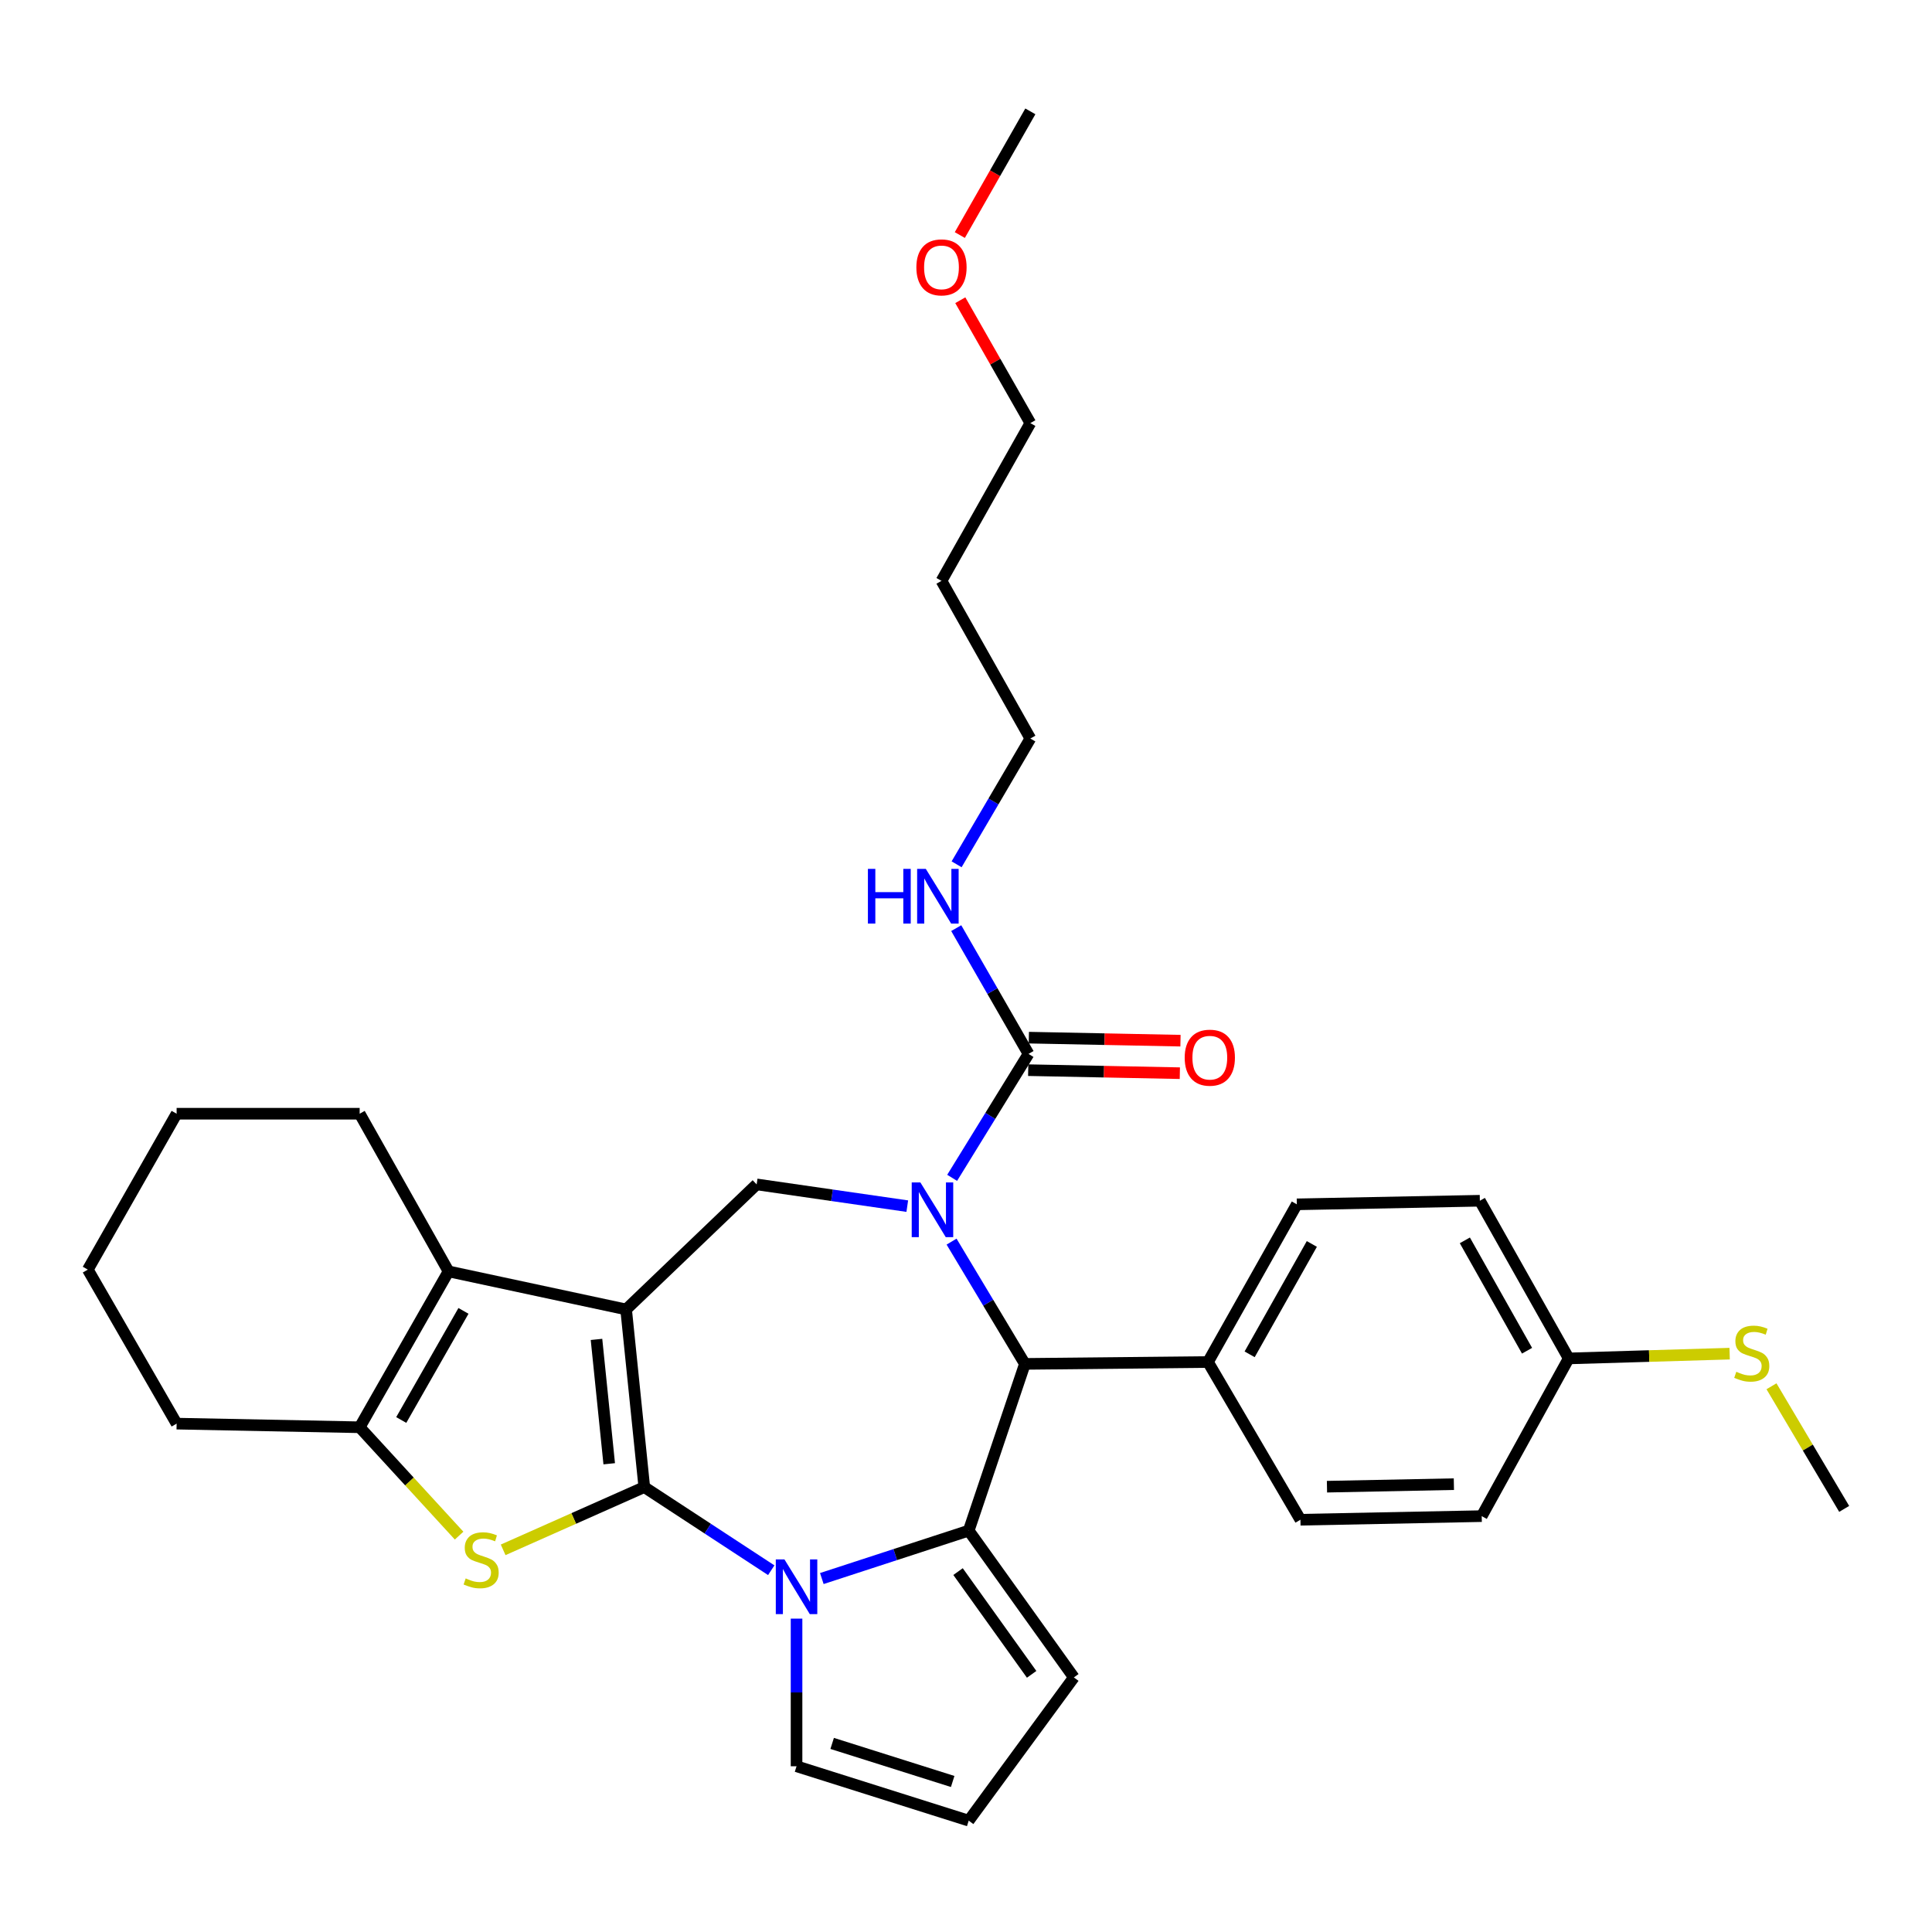 <?xml version='1.0' encoding='iso-8859-1'?>
<svg version='1.1' baseProfile='full'
              xmlns='http://www.w3.org/2000/svg'
                      xmlns:rdkit='http://www.rdkit.org/xml'
                      xmlns:xlink='http://www.w3.org/1999/xlink'
                  xml:space='preserve'
width='1000px' height='1000px' viewBox='0 0 1000 1000'>
<!-- END OF HEADER -->
<rect style='opacity:1.0;fill:#FFFFFF;stroke:none' width='1000' height='1000' x='0' y='0'> </rect>
<path class='bond-0' d='M 333.483,769.72 L 324.076,677.766' style='fill:none;fill-rule:evenodd;stroke:#000000;stroke-width:6px;stroke-linecap:butt;stroke-linejoin:miter;stroke-opacity:1' />
<path class='bond-0' d='M 315.328,757.64 L 308.744,693.272' style='fill:none;fill-rule:evenodd;stroke:#000000;stroke-width:6px;stroke-linecap:butt;stroke-linejoin:miter;stroke-opacity:1' />
<path class='bond-1' d='M 333.483,769.72 L 366.34,791.232' style='fill:none;fill-rule:evenodd;stroke:#000000;stroke-width:6px;stroke-linecap:butt;stroke-linejoin:miter;stroke-opacity:1' />
<path class='bond-1' d='M 366.34,791.232 L 399.196,812.744' style='fill:none;fill-rule:evenodd;stroke:#0000FF;stroke-width:6px;stroke-linecap:butt;stroke-linejoin:miter;stroke-opacity:1' />
<path class='bond-4' d='M 333.483,769.72 L 296.955,785.96' style='fill:none;fill-rule:evenodd;stroke:#000000;stroke-width:6px;stroke-linecap:butt;stroke-linejoin:miter;stroke-opacity:1' />
<path class='bond-4' d='M 296.955,785.96 L 260.428,802.199' style='fill:none;fill-rule:evenodd;stroke:#CCCC00;stroke-width:6px;stroke-linecap:butt;stroke-linejoin:miter;stroke-opacity:1' />
<path class='bond-5' d='M 324.076,677.766 L 232.169,658.073' style='fill:none;fill-rule:evenodd;stroke:#000000;stroke-width:6px;stroke-linecap:butt;stroke-linejoin:miter;stroke-opacity:1' />
<path class='bond-7' d='M 324.076,677.766 L 391.644,613.04' style='fill:none;fill-rule:evenodd;stroke:#000000;stroke-width:6px;stroke-linecap:butt;stroke-linejoin:miter;stroke-opacity:1' />
<path class='bond-3' d='M 425.374,817.05 L 463.388,804.653' style='fill:none;fill-rule:evenodd;stroke:#0000FF;stroke-width:6px;stroke-linecap:butt;stroke-linejoin:miter;stroke-opacity:1' />
<path class='bond-3' d='M 463.388,804.653 L 501.403,792.255' style='fill:none;fill-rule:evenodd;stroke:#000000;stroke-width:6px;stroke-linecap:butt;stroke-linejoin:miter;stroke-opacity:1' />
<path class='bond-10' d='M 412.291,837.8 L 412.291,876.008' style='fill:none;fill-rule:evenodd;stroke:#0000FF;stroke-width:6px;stroke-linecap:butt;stroke-linejoin:miter;stroke-opacity:1' />
<path class='bond-10' d='M 412.291,876.008 L 412.291,914.216' style='fill:none;fill-rule:evenodd;stroke:#000000;stroke-width:6px;stroke-linecap:butt;stroke-linejoin:miter;stroke-opacity:1' />
<path class='bond-2' d='M 469.607,624.296 L 430.625,618.668' style='fill:none;fill-rule:evenodd;stroke:#0000FF;stroke-width:6px;stroke-linecap:butt;stroke-linejoin:miter;stroke-opacity:1' />
<path class='bond-2' d='M 430.625,618.668 L 391.644,613.04' style='fill:none;fill-rule:evenodd;stroke:#000000;stroke-width:6px;stroke-linecap:butt;stroke-linejoin:miter;stroke-opacity:1' />
<path class='bond-9' d='M 492.831,609.649 L 512.597,577.575' style='fill:none;fill-rule:evenodd;stroke:#0000FF;stroke-width:6px;stroke-linecap:butt;stroke-linejoin:miter;stroke-opacity:1' />
<path class='bond-9' d='M 512.597,577.575 L 532.363,545.5' style='fill:none;fill-rule:evenodd;stroke:#000000;stroke-width:6px;stroke-linecap:butt;stroke-linejoin:miter;stroke-opacity:1' />
<path class='bond-34' d='M 492.531,642.663 L 511.507,674.306' style='fill:none;fill-rule:evenodd;stroke:#0000FF;stroke-width:6px;stroke-linecap:butt;stroke-linejoin:miter;stroke-opacity:1' />
<path class='bond-34' d='M 511.507,674.306 L 530.483,705.949' style='fill:none;fill-rule:evenodd;stroke:#000000;stroke-width:6px;stroke-linecap:butt;stroke-linejoin:miter;stroke-opacity:1' />
<path class='bond-6' d='M 501.403,792.255 L 530.483,705.949' style='fill:none;fill-rule:evenodd;stroke:#000000;stroke-width:6px;stroke-linecap:butt;stroke-linejoin:miter;stroke-opacity:1' />
<path class='bond-11' d='M 501.403,792.255 L 555.824,868.229' style='fill:none;fill-rule:evenodd;stroke:#000000;stroke-width:6px;stroke-linecap:butt;stroke-linejoin:miter;stroke-opacity:1' />
<path class='bond-11' d='M 495.883,813.453 L 533.977,866.635' style='fill:none;fill-rule:evenodd;stroke:#000000;stroke-width:6px;stroke-linecap:butt;stroke-linejoin:miter;stroke-opacity:1' />
<path class='bond-8' d='M 237.633,794.836 L 211.898,766.793' style='fill:none;fill-rule:evenodd;stroke:#CCCC00;stroke-width:6px;stroke-linecap:butt;stroke-linejoin:miter;stroke-opacity:1' />
<path class='bond-8' d='M 211.898,766.793 L 186.163,738.751' style='fill:none;fill-rule:evenodd;stroke:#000000;stroke-width:6px;stroke-linecap:butt;stroke-linejoin:miter;stroke-opacity:1' />
<path class='bond-20' d='M 232.169,658.073 L 186.163,576.46' style='fill:none;fill-rule:evenodd;stroke:#000000;stroke-width:6px;stroke-linecap:butt;stroke-linejoin:miter;stroke-opacity:1' />
<path class='bond-32' d='M 232.169,658.073 L 186.163,738.751' style='fill:none;fill-rule:evenodd;stroke:#000000;stroke-width:6px;stroke-linecap:butt;stroke-linejoin:miter;stroke-opacity:1' />
<path class='bond-32' d='M 239.889,678.512 L 207.685,734.987' style='fill:none;fill-rule:evenodd;stroke:#000000;stroke-width:6px;stroke-linecap:butt;stroke-linejoin:miter;stroke-opacity:1' />
<path class='bond-12' d='M 530.483,705.949 L 625.252,704.976' style='fill:none;fill-rule:evenodd;stroke:#000000;stroke-width:6px;stroke-linecap:butt;stroke-linejoin:miter;stroke-opacity:1' />
<path class='bond-23' d='M 186.163,738.751 L 91.422,736.871' style='fill:none;fill-rule:evenodd;stroke:#000000;stroke-width:6px;stroke-linecap:butt;stroke-linejoin:miter;stroke-opacity:1' />
<path class='bond-14' d='M 532.195,553.914 L 571.439,554.696' style='fill:none;fill-rule:evenodd;stroke:#000000;stroke-width:6px;stroke-linecap:butt;stroke-linejoin:miter;stroke-opacity:1' />
<path class='bond-14' d='M 571.439,554.696 L 610.683,555.479' style='fill:none;fill-rule:evenodd;stroke:#FF0000;stroke-width:6px;stroke-linecap:butt;stroke-linejoin:miter;stroke-opacity:1' />
<path class='bond-14' d='M 532.53,537.086 L 571.774,537.869' style='fill:none;fill-rule:evenodd;stroke:#000000;stroke-width:6px;stroke-linecap:butt;stroke-linejoin:miter;stroke-opacity:1' />
<path class='bond-14' d='M 571.774,537.869 L 611.018,538.651' style='fill:none;fill-rule:evenodd;stroke:#FF0000;stroke-width:6px;stroke-linecap:butt;stroke-linejoin:miter;stroke-opacity:1' />
<path class='bond-15' d='M 532.363,545.5 L 513.653,512.951' style='fill:none;fill-rule:evenodd;stroke:#000000;stroke-width:6px;stroke-linecap:butt;stroke-linejoin:miter;stroke-opacity:1' />
<path class='bond-15' d='M 513.653,512.951 L 494.943,480.401' style='fill:none;fill-rule:evenodd;stroke:#0000FF;stroke-width:6px;stroke-linecap:butt;stroke-linejoin:miter;stroke-opacity:1' />
<path class='bond-13' d='M 412.291,914.216 L 501.403,942.362' style='fill:none;fill-rule:evenodd;stroke:#000000;stroke-width:6px;stroke-linecap:butt;stroke-linejoin:miter;stroke-opacity:1' />
<path class='bond-13' d='M 430.727,902.388 L 493.105,922.09' style='fill:none;fill-rule:evenodd;stroke:#000000;stroke-width:6px;stroke-linecap:butt;stroke-linejoin:miter;stroke-opacity:1' />
<path class='bond-33' d='M 555.824,868.229 L 501.403,942.362' style='fill:none;fill-rule:evenodd;stroke:#000000;stroke-width:6px;stroke-linecap:butt;stroke-linejoin:miter;stroke-opacity:1' />
<path class='bond-16' d='M 625.252,704.976 L 671.239,623.363' style='fill:none;fill-rule:evenodd;stroke:#000000;stroke-width:6px;stroke-linecap:butt;stroke-linejoin:miter;stroke-opacity:1' />
<path class='bond-16' d='M 646.814,700.997 L 679.004,643.868' style='fill:none;fill-rule:evenodd;stroke:#000000;stroke-width:6px;stroke-linecap:butt;stroke-linejoin:miter;stroke-opacity:1' />
<path class='bond-17' d='M 625.252,704.976 L 673.1,786.617' style='fill:none;fill-rule:evenodd;stroke:#000000;stroke-width:6px;stroke-linecap:butt;stroke-linejoin:miter;stroke-opacity:1' />
<path class='bond-26' d='M 495.139,447.362 L 514.223,414.809' style='fill:none;fill-rule:evenodd;stroke:#0000FF;stroke-width:6px;stroke-linecap:butt;stroke-linejoin:miter;stroke-opacity:1' />
<path class='bond-26' d='M 514.223,414.809 L 533.307,382.256' style='fill:none;fill-rule:evenodd;stroke:#000000;stroke-width:6px;stroke-linecap:butt;stroke-linejoin:miter;stroke-opacity:1' />
<path class='bond-22' d='M 671.239,623.363 L 765.97,621.503' style='fill:none;fill-rule:evenodd;stroke:#000000;stroke-width:6px;stroke-linecap:butt;stroke-linejoin:miter;stroke-opacity:1' />
<path class='bond-21' d='M 673.1,786.617 L 766.934,784.747' style='fill:none;fill-rule:evenodd;stroke:#000000;stroke-width:6px;stroke-linecap:butt;stroke-linejoin:miter;stroke-opacity:1' />
<path class='bond-21' d='M 686.839,769.508 L 752.523,768.199' style='fill:none;fill-rule:evenodd;stroke:#000000;stroke-width:6px;stroke-linecap:butt;stroke-linejoin:miter;stroke-opacity:1' />
<path class='bond-18' d='M 811.957,703.115 L 766.934,784.747' style='fill:none;fill-rule:evenodd;stroke:#000000;stroke-width:6px;stroke-linecap:butt;stroke-linejoin:miter;stroke-opacity:1' />
<path class='bond-19' d='M 811.957,703.115 L 853.607,701.882' style='fill:none;fill-rule:evenodd;stroke:#000000;stroke-width:6px;stroke-linecap:butt;stroke-linejoin:miter;stroke-opacity:1' />
<path class='bond-19' d='M 853.607,701.882 L 895.258,700.649' style='fill:none;fill-rule:evenodd;stroke:#CCCC00;stroke-width:6px;stroke-linecap:butt;stroke-linejoin:miter;stroke-opacity:1' />
<path class='bond-36' d='M 811.957,703.115 L 765.97,621.503' style='fill:none;fill-rule:evenodd;stroke:#000000;stroke-width:6px;stroke-linecap:butt;stroke-linejoin:miter;stroke-opacity:1' />
<path class='bond-36' d='M 790.396,699.136 L 758.205,642.007' style='fill:none;fill-rule:evenodd;stroke:#000000;stroke-width:6px;stroke-linecap:butt;stroke-linejoin:miter;stroke-opacity:1' />
<path class='bond-28' d='M 916.92,717.535 L 935.733,749.266' style='fill:none;fill-rule:evenodd;stroke:#CCCC00;stroke-width:6px;stroke-linecap:butt;stroke-linejoin:miter;stroke-opacity:1' />
<path class='bond-28' d='M 935.733,749.266 L 954.545,780.997' style='fill:none;fill-rule:evenodd;stroke:#000000;stroke-width:6px;stroke-linecap:butt;stroke-linejoin:miter;stroke-opacity:1' />
<path class='bond-30' d='M 186.163,576.46 L 91.422,576.46' style='fill:none;fill-rule:evenodd;stroke:#000000;stroke-width:6px;stroke-linecap:butt;stroke-linejoin:miter;stroke-opacity:1' />
<path class='bond-31' d='M 91.422,736.871 L 45.455,657.147' style='fill:none;fill-rule:evenodd;stroke:#000000;stroke-width:6px;stroke-linecap:butt;stroke-linejoin:miter;stroke-opacity:1' />
<path class='bond-24' d='M 487.311,300.653 L 533.307,382.256' style='fill:none;fill-rule:evenodd;stroke:#000000;stroke-width:6px;stroke-linecap:butt;stroke-linejoin:miter;stroke-opacity:1' />
<path class='bond-27' d='M 487.311,300.653 L 533.307,219.003' style='fill:none;fill-rule:evenodd;stroke:#000000;stroke-width:6px;stroke-linecap:butt;stroke-linejoin:miter;stroke-opacity:1' />
<path class='bond-25' d='M 497.048,155.389 L 515.177,187.196' style='fill:none;fill-rule:evenodd;stroke:#FF0000;stroke-width:6px;stroke-linecap:butt;stroke-linejoin:miter;stroke-opacity:1' />
<path class='bond-25' d='M 515.177,187.196 L 533.307,219.003' style='fill:none;fill-rule:evenodd;stroke:#000000;stroke-width:6px;stroke-linecap:butt;stroke-linejoin:miter;stroke-opacity:1' />
<path class='bond-29' d='M 496.8,121.665 L 515.053,89.652' style='fill:none;fill-rule:evenodd;stroke:#FF0000;stroke-width:6px;stroke-linecap:butt;stroke-linejoin:miter;stroke-opacity:1' />
<path class='bond-29' d='M 515.053,89.652 L 533.307,57.639' style='fill:none;fill-rule:evenodd;stroke:#000000;stroke-width:6px;stroke-linecap:butt;stroke-linejoin:miter;stroke-opacity:1' />
<path class='bond-35' d='M 91.422,576.46 L 45.455,657.147' style='fill:none;fill-rule:evenodd;stroke:#000000;stroke-width:6px;stroke-linecap:butt;stroke-linejoin:miter;stroke-opacity:1' />
<path  class='atom-2' d='M 406.031 807.157
L 415.311 822.157
Q 416.231 823.637, 417.711 826.317
Q 419.191 828.997, 419.271 829.157
L 419.271 807.157
L 423.031 807.157
L 423.031 835.477
L 419.151 835.477
L 409.191 819.077
Q 408.031 817.157, 406.791 814.957
Q 405.591 812.757, 405.231 812.077
L 405.231 835.477
L 401.551 835.477
L 401.551 807.157
L 406.031 807.157
' fill='#0000FF'/>
<path  class='atom-3' d='M 476.385 612.018
L 485.665 627.018
Q 486.585 628.498, 488.065 631.178
Q 489.545 633.858, 489.625 634.018
L 489.625 612.018
L 493.385 612.018
L 493.385 640.338
L 489.505 640.338
L 479.545 623.938
Q 478.385 622.018, 477.145 619.818
Q 475.945 617.618, 475.585 616.938
L 475.585 640.338
L 471.905 640.338
L 471.905 612.018
L 476.385 612.018
' fill='#0000FF'/>
<path  class='atom-5' d='M 241.037 816.983
Q 241.357 817.103, 242.677 817.663
Q 243.997 818.223, 245.437 818.583
Q 246.917 818.903, 248.357 818.903
Q 251.037 818.903, 252.597 817.623
Q 254.157 816.303, 254.157 814.023
Q 254.157 812.463, 253.357 811.503
Q 252.597 810.543, 251.397 810.023
Q 250.197 809.503, 248.197 808.903
Q 245.677 808.143, 244.157 807.423
Q 242.677 806.703, 241.597 805.183
Q 240.557 803.663, 240.557 801.103
Q 240.557 797.543, 242.957 795.343
Q 245.397 793.143, 250.197 793.143
Q 253.477 793.143, 257.197 794.703
L 256.277 797.783
Q 252.877 796.383, 250.317 796.383
Q 247.557 796.383, 246.037 797.543
Q 244.517 798.663, 244.557 800.623
Q 244.557 802.143, 245.317 803.063
Q 246.117 803.983, 247.237 804.503
Q 248.397 805.023, 250.317 805.623
Q 252.877 806.423, 254.397 807.223
Q 255.917 808.023, 256.997 809.663
Q 258.117 811.263, 258.117 814.023
Q 258.117 817.943, 255.477 820.063
Q 252.877 822.143, 248.517 822.143
Q 245.997 822.143, 244.077 821.583
Q 242.197 821.063, 239.957 820.143
L 241.037 816.983
' fill='#CCCC00'/>
<path  class='atom-15' d='M 613.197 547.45
Q 613.197 540.65, 616.557 536.85
Q 619.917 533.05, 626.197 533.05
Q 632.477 533.05, 635.837 536.85
Q 639.197 540.65, 639.197 547.45
Q 639.197 554.33, 635.797 558.25
Q 632.397 562.13, 626.197 562.13
Q 619.957 562.13, 616.557 558.25
Q 613.197 554.37, 613.197 547.45
M 626.197 558.93
Q 630.517 558.93, 632.837 556.05
Q 635.197 553.13, 635.197 547.45
Q 635.197 541.89, 632.837 539.09
Q 630.517 536.25, 626.197 536.25
Q 621.877 536.25, 619.517 539.05
Q 617.197 541.85, 617.197 547.45
Q 617.197 553.17, 619.517 556.05
Q 621.877 558.93, 626.197 558.93
' fill='#FF0000'/>
<path  class='atom-16' d='M 449.23 449.728
L 453.07 449.728
L 453.07 461.768
L 467.55 461.768
L 467.55 449.728
L 471.39 449.728
L 471.39 478.048
L 467.55 478.048
L 467.55 464.968
L 453.07 464.968
L 453.07 478.048
L 449.23 478.048
L 449.23 449.728
' fill='#0000FF'/>
<path  class='atom-16' d='M 479.19 449.728
L 488.47 464.728
Q 489.39 466.208, 490.87 468.888
Q 492.35 471.568, 492.43 471.728
L 492.43 449.728
L 496.19 449.728
L 496.19 478.048
L 492.31 478.048
L 482.35 461.648
Q 481.19 459.728, 479.95 457.528
Q 478.75 455.328, 478.39 454.648
L 478.39 478.048
L 474.71 478.048
L 474.71 449.728
L 479.19 449.728
' fill='#0000FF'/>
<path  class='atom-20' d='M 898.707 710.03
Q 899.027 710.15, 900.347 710.71
Q 901.667 711.27, 903.107 711.63
Q 904.587 711.95, 906.027 711.95
Q 908.707 711.95, 910.267 710.67
Q 911.827 709.35, 911.827 707.07
Q 911.827 705.51, 911.027 704.55
Q 910.267 703.59, 909.067 703.07
Q 907.867 702.55, 905.867 701.95
Q 903.347 701.19, 901.827 700.47
Q 900.347 699.75, 899.267 698.23
Q 898.227 696.71, 898.227 694.15
Q 898.227 690.59, 900.627 688.39
Q 903.067 686.19, 907.867 686.19
Q 911.147 686.19, 914.867 687.75
L 913.947 690.83
Q 910.547 689.43, 907.987 689.43
Q 905.227 689.43, 903.707 690.59
Q 902.187 691.71, 902.227 693.67
Q 902.227 695.19, 902.987 696.11
Q 903.787 697.03, 904.907 697.55
Q 906.067 698.07, 907.987 698.67
Q 910.547 699.47, 912.067 700.27
Q 913.587 701.07, 914.667 702.71
Q 915.787 704.31, 915.787 707.07
Q 915.787 710.99, 913.147 713.11
Q 910.547 715.19, 906.187 715.19
Q 903.667 715.19, 901.747 714.63
Q 899.867 714.11, 897.627 713.19
L 898.707 710.03
' fill='#CCCC00'/>
<path  class='atom-26' d='M 474.311 138.387
Q 474.311 131.587, 477.671 127.787
Q 481.031 123.987, 487.311 123.987
Q 493.591 123.987, 496.951 127.787
Q 500.311 131.587, 500.311 138.387
Q 500.311 145.267, 496.911 149.187
Q 493.511 153.067, 487.311 153.067
Q 481.071 153.067, 477.671 149.187
Q 474.311 145.307, 474.311 138.387
M 487.311 149.867
Q 491.631 149.867, 493.951 146.987
Q 496.311 144.067, 496.311 138.387
Q 496.311 132.827, 493.951 130.027
Q 491.631 127.187, 487.311 127.187
Q 482.991 127.187, 480.631 129.987
Q 478.311 132.787, 478.311 138.387
Q 478.311 144.107, 480.631 146.987
Q 482.991 149.867, 487.311 149.867
' fill='#FF0000'/>
</svg>
